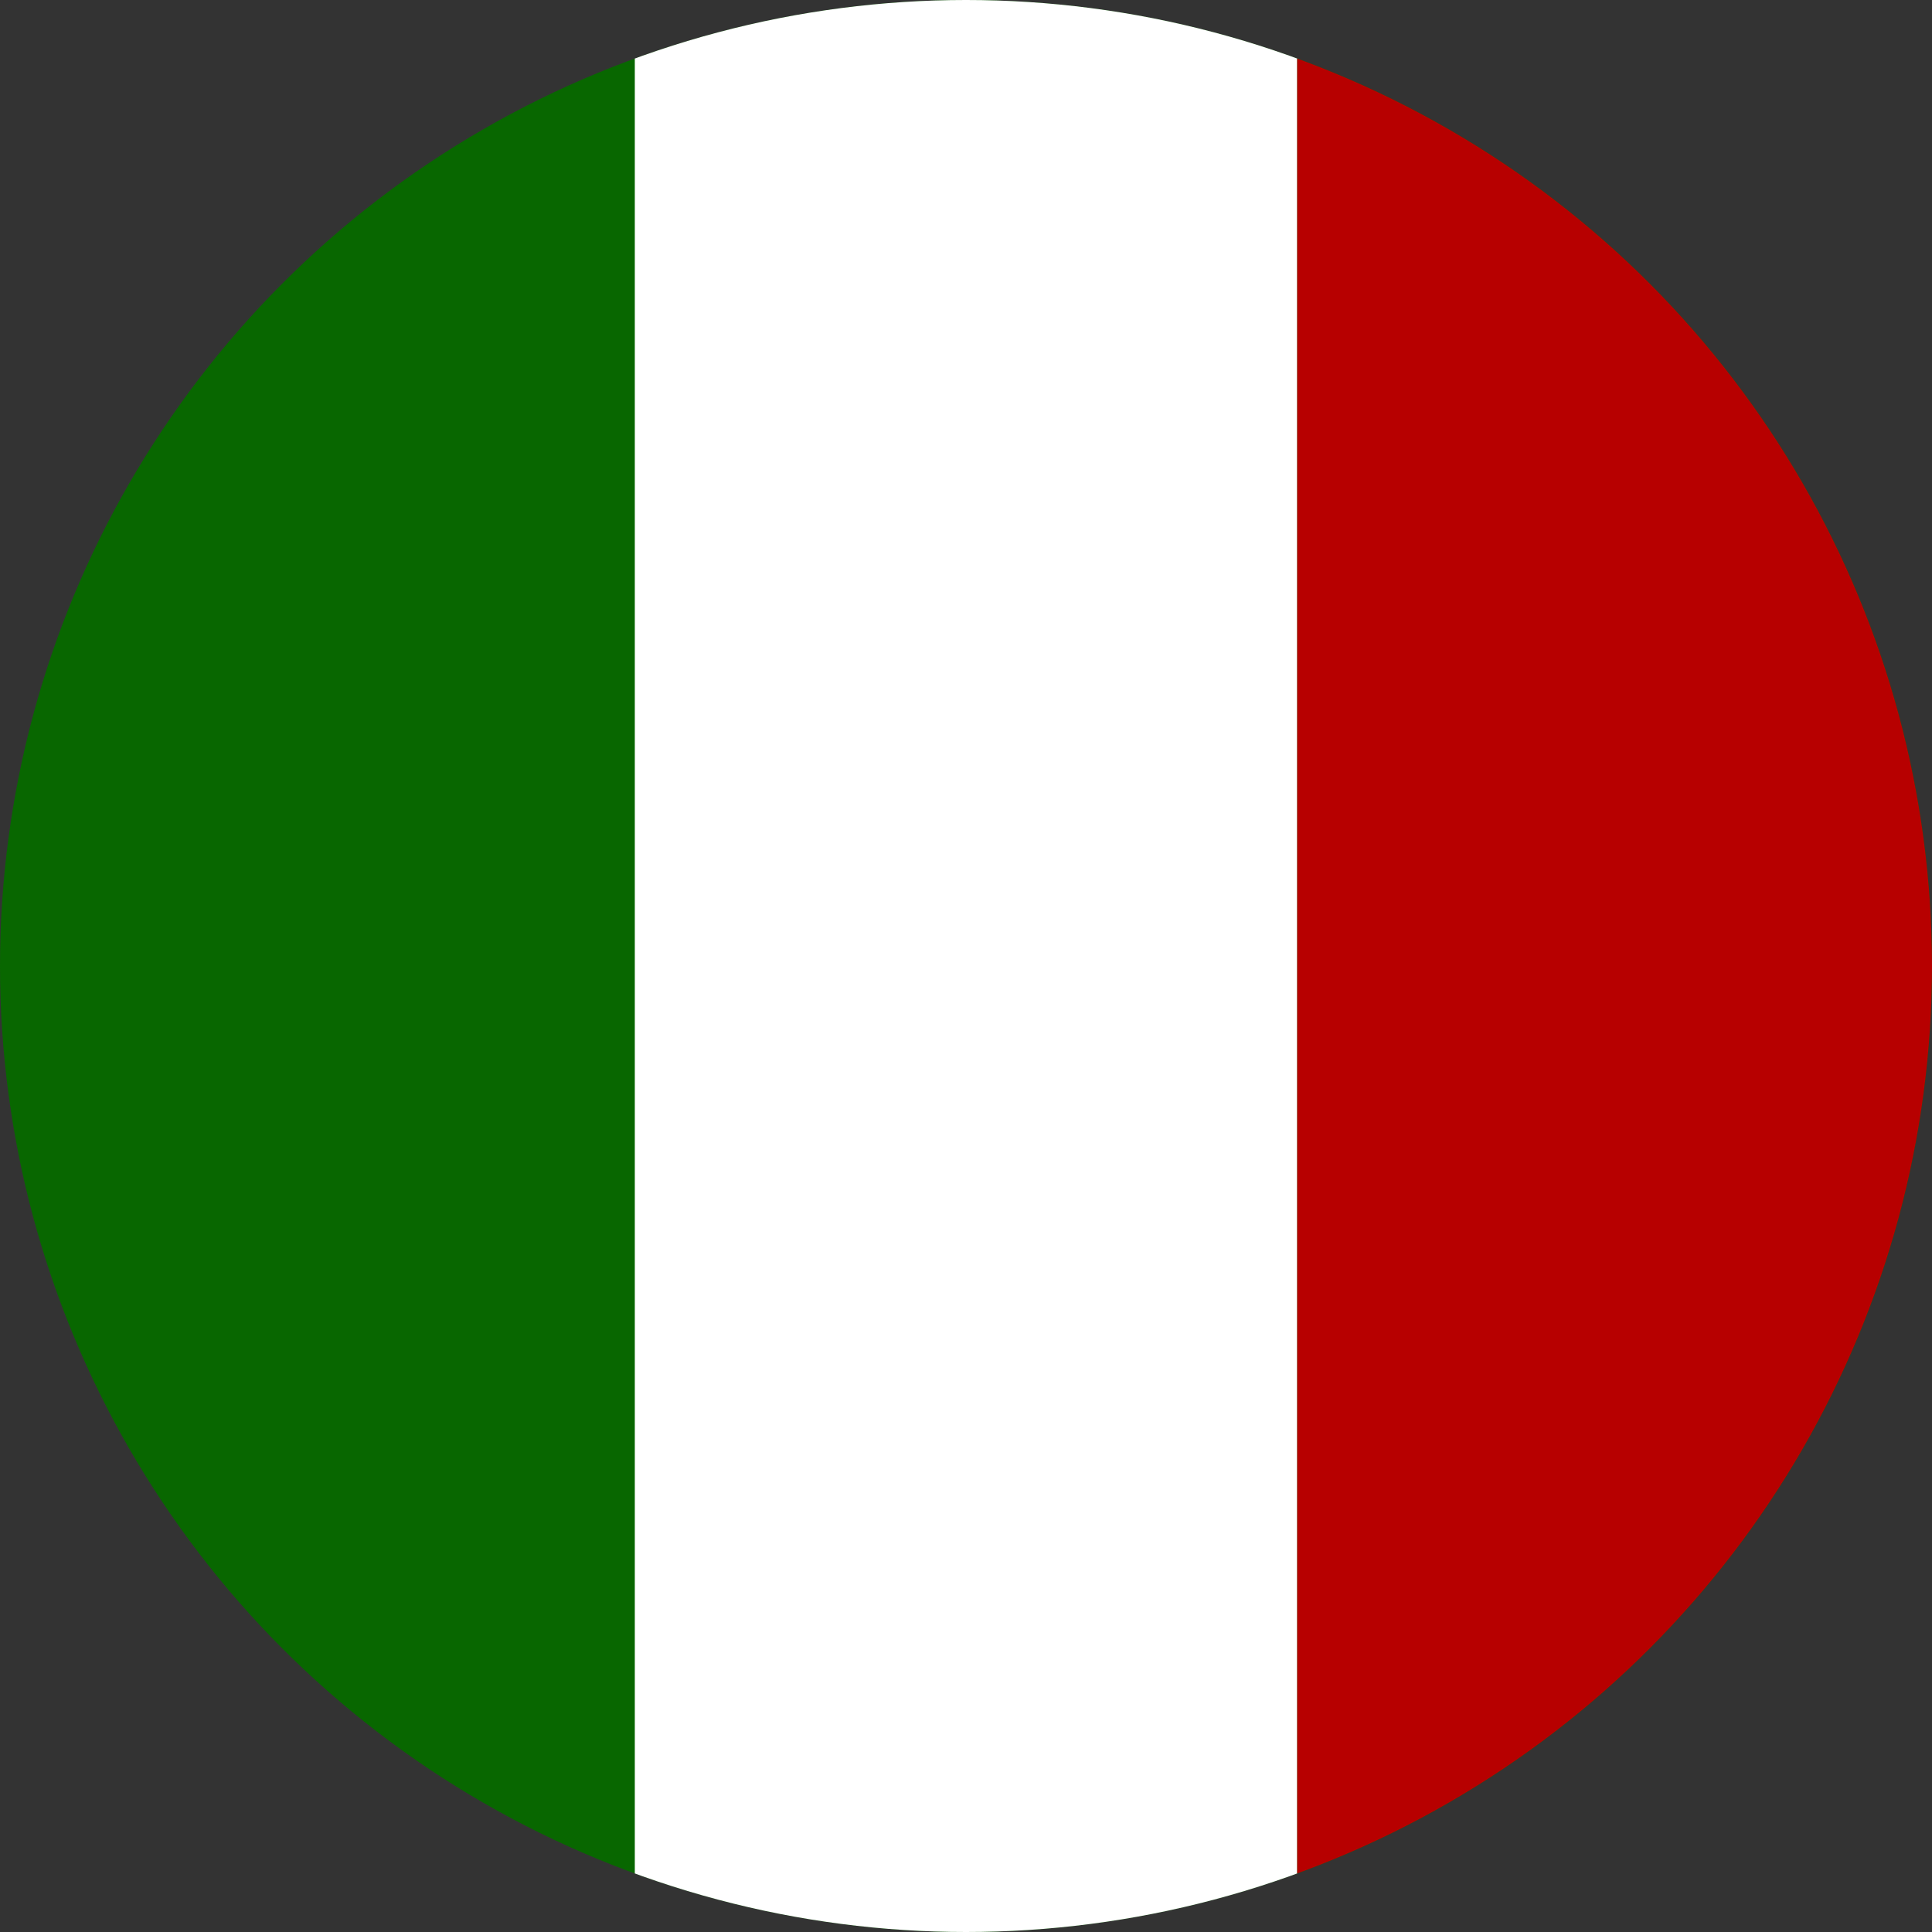 <svg xmlns="http://www.w3.org/2000/svg" xmlns:xlink="http://www.w3.org/1999/xlink" width="70" height="70" viewBox="0 0 70 70">
  <rect x="0" y="0" width="70" height="70" fill="#333333" stroke="none"/>
  <defs>
    <clipPath id="clip-path">
      <circle id="Ellisse_22" data-name="Ellisse 22" cx="35" cy="35" r="35" transform="translate(-1708 5323)" fill="#fff"/>
    </clipPath>
  </defs>
  <g id="Gruppo_di_maschere_5" data-name="Gruppo di maschere 5" transform="translate(1708 -5323)" clip-path="url(#clip-path)">
    <g id="Raggruppa_12" data-name="Raggruppa 12" transform="translate(-1708.244 5322.756)">
      <rect id="Rettangolo_3" data-name="Rettangolo 3" width="70" height="70" transform="translate(0.244 0.244)" fill="#086700"/>
      <rect id="Rettangolo_4" data-name="Rettangolo 4" width="24" height="70" transform="translate(23.244 0.244)" fill="#fff"/>
      <rect id="Rettangolo_5" data-name="Rettangolo 5" width="23" height="70" transform="translate(47.244 0.244)" fill="#b70000"/>
    </g>
  </g>
</svg>
